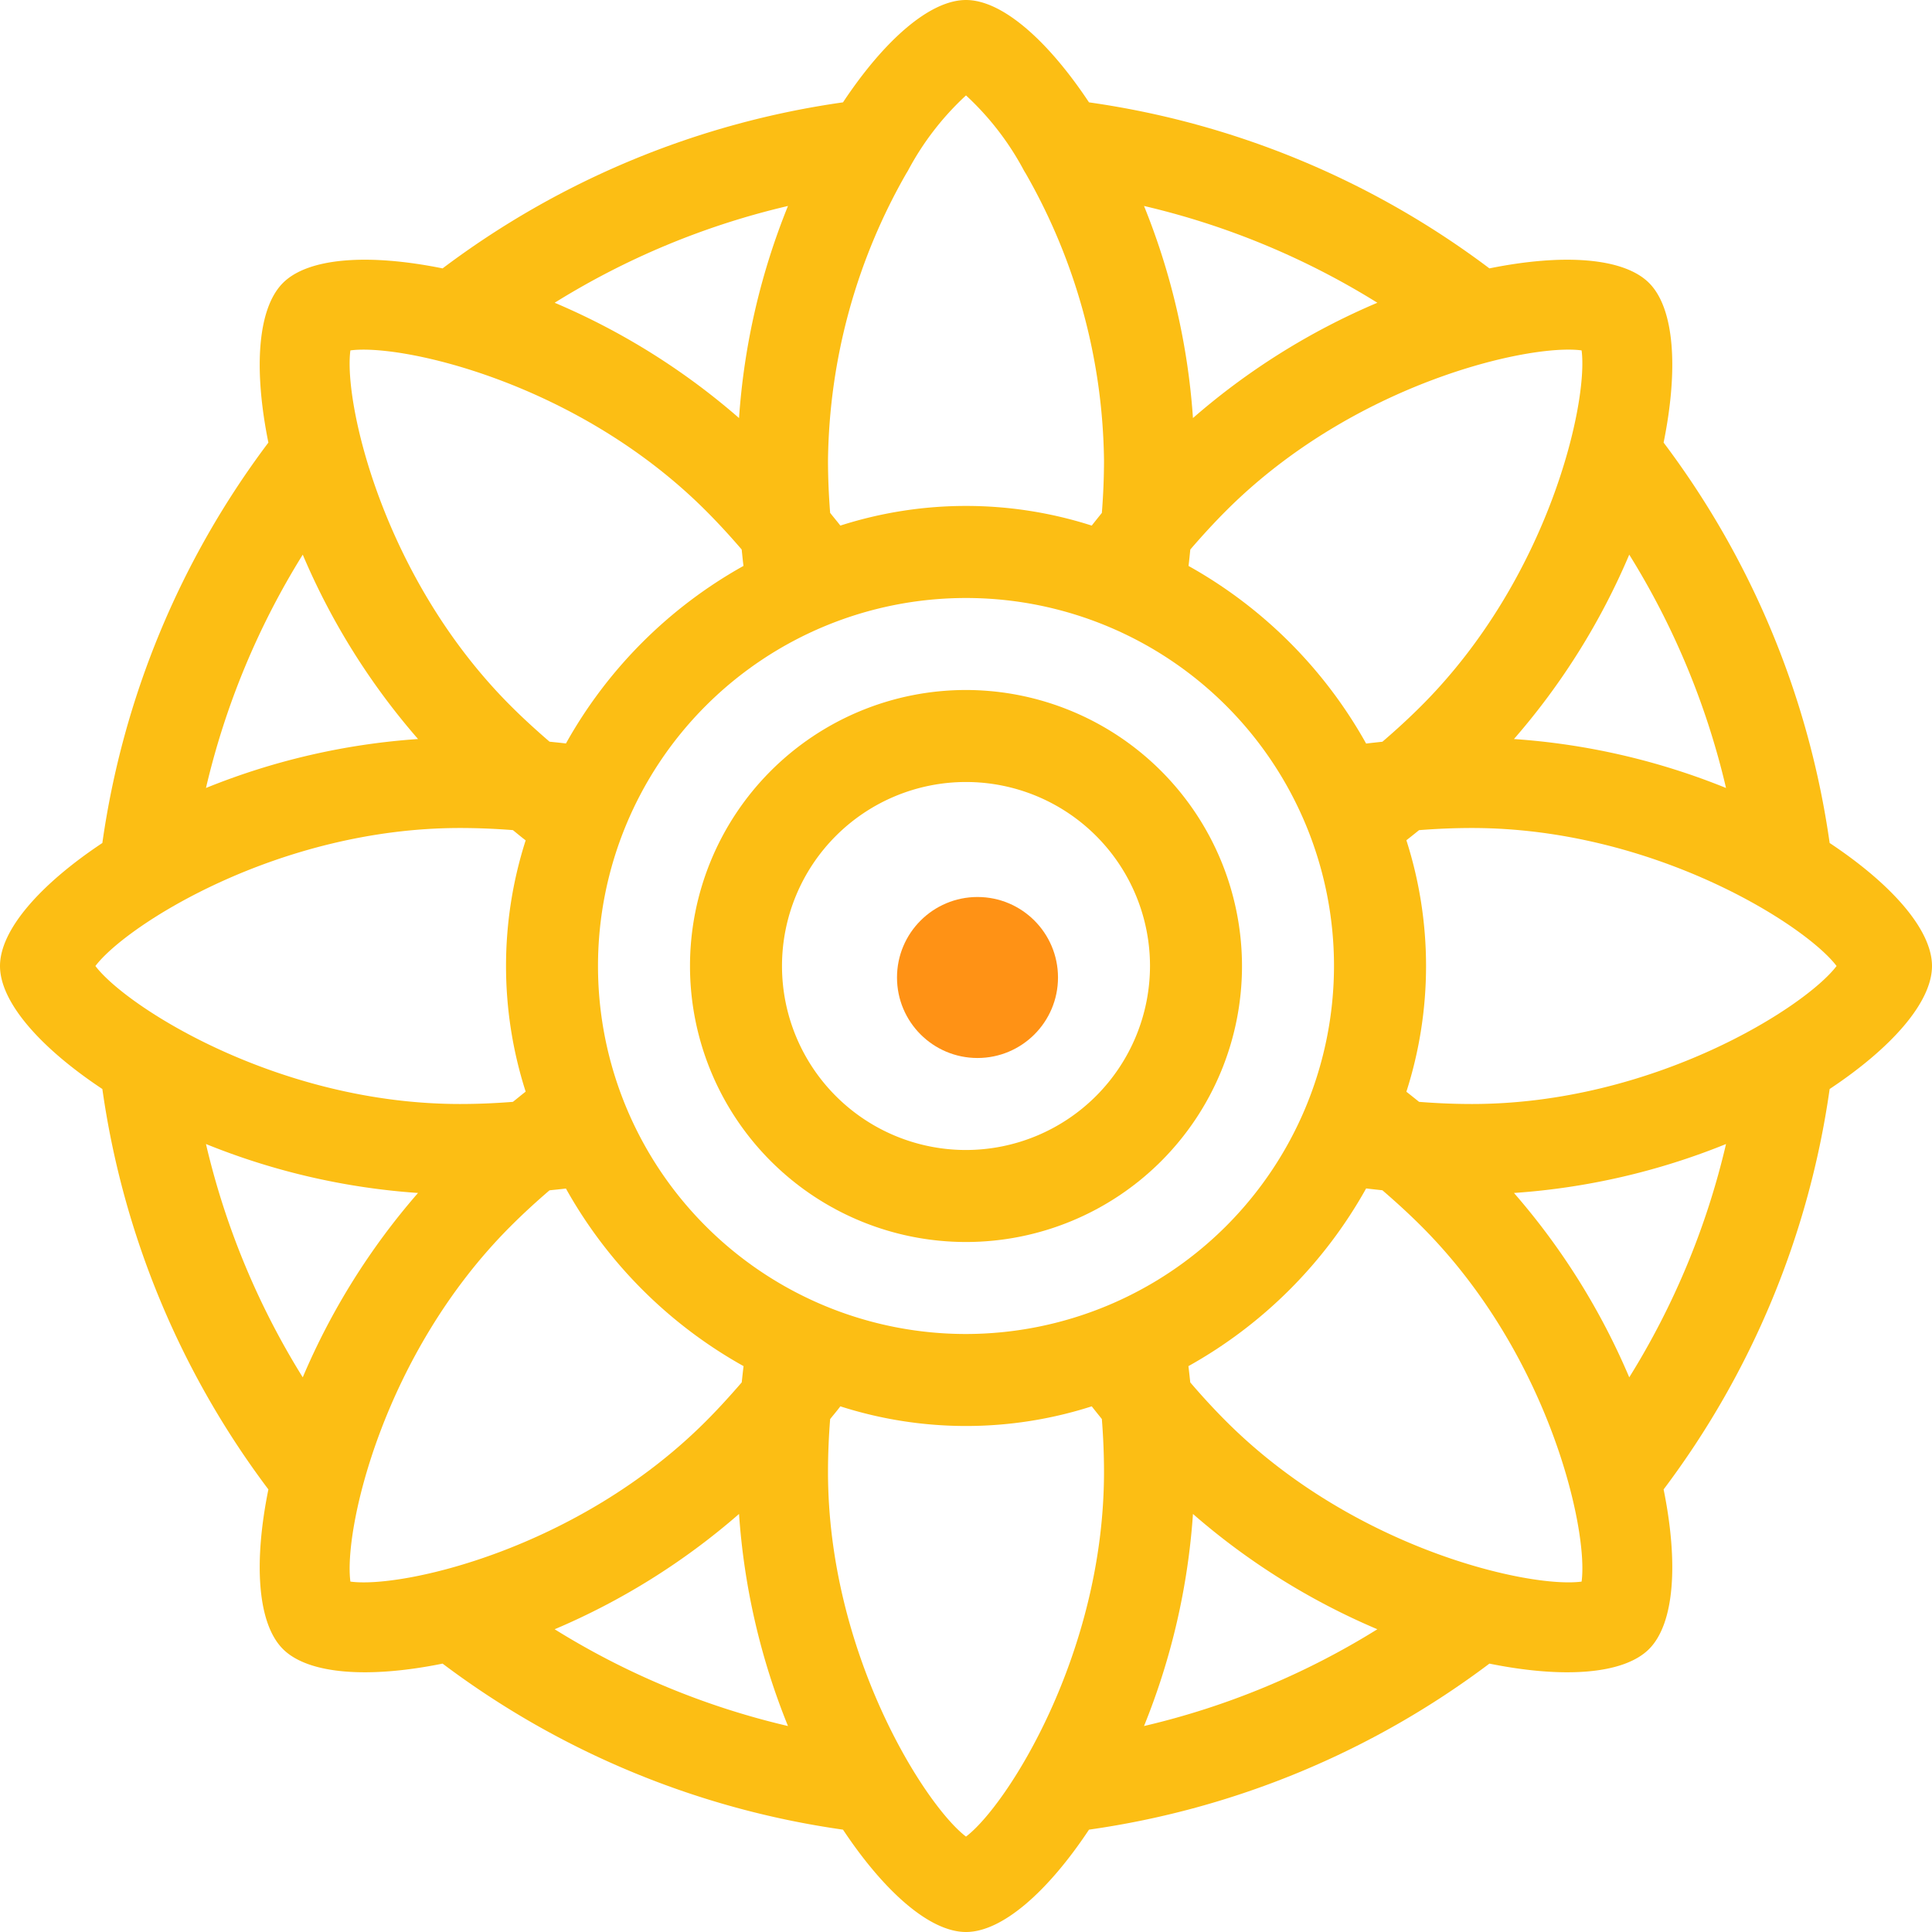 <svg xmlns="http://www.w3.org/2000/svg" width="84" height="84" viewBox="0 0 84 84"><g id="Grupo_340" data-name="Grupo 340" transform="translate(-438 -150)"><path id="Trazado_210" data-name="Trazado 210" d="M480,180a12,12,0,1,0,12,12A12.013,12.013,0,0,0,480,180Zm0,20a8,8,0,1,1,8-8A8.011,8.011,0,0,1,480,200Z" fill="#fcbe14"></path><path id="Trazado_211" data-name="Trazado 211" d="M522,192c0-1.567-1.742-3.551-4.45-5.348a37.726,37.726,0,0,0-7.219-17.409c.647-3.191.477-5.832-.633-6.941s-3.75-1.28-6.941-.633a37.726,37.726,0,0,0-17.409-7.219c-1.8-2.708-3.781-4.45-5.348-4.45s-3.551,1.742-5.348,4.45a37.726,37.726,0,0,0-17.409,7.219c-3.191-.647-5.832-.477-6.941.633s-1.28,3.75-.633,6.941a37.726,37.726,0,0,0-7.219,17.409c-2.708,1.8-4.45,3.781-4.45,5.348s1.742,3.551,4.45,5.348a37.726,37.726,0,0,0,7.219,17.409c-.647,3.191-.477,5.832.633,6.941s3.75,1.28,6.941.633a37.726,37.726,0,0,0,17.409,7.219c1.8,2.708,3.781,4.45,5.348,4.45s3.551-1.742,5.348-4.45a37.726,37.726,0,0,0,17.409-7.219c3.191.647,5.832.477,6.941-.633s1.28-3.75.633-6.941a37.726,37.726,0,0,0,7.219-17.409C520.258,195.551,522,193.567,522,192Zm-20,6c-.751,0-1.51-.031-2.3-.093-.183-.146-.363-.292-.553-.44a17.906,17.906,0,0,0,0-10.934c.19-.148.37-.294.552-.44.793-.062,1.552-.093,2.3-.093,7.887,0,14.5,4.215,15.852,6C516.5,193.785,509.887,198,502,198Zm-22,10a16,16,0,1,1,16-16A16.016,16.016,0,0,1,480,208Zm33.045-23.74a30,30,0,0,0-9.221-2.128,30.043,30.043,0,0,0,5.013-8.017A33.726,33.726,0,0,1,513.045,184.26Zm-6.28-19.025c.3,2.221-1.389,9.874-6.966,15.451-.531.531-1.09,1.046-1.694,1.563-.234.026-.467.05-.708.08a20,20,0,0,0-7.722-7.723c.031-.243.052-.476.078-.714.516-.6,1.031-1.161,1.561-1.691C496.89,166.624,504.544,164.931,506.765,165.235Zm-8.88-2.072a30.042,30.042,0,0,0-8.017,5.013,30,30,0,0,0-2.128-9.221A33.726,33.726,0,0,1,497.885,163.163ZM480,154.148a12.3,12.3,0,0,1,2.526,3.28c.02.028.031.059.053.085A25.688,25.688,0,0,1,486,170c0,.754-.031,1.514-.093,2.3-.146.182-.292.362-.44.552a17.9,17.9,0,0,0-10.93,0c-.148-.192-.3-.37-.444-.554-.062-.793-.093-1.552-.093-2.3a25.688,25.688,0,0,1,3.421-12.487c.022-.026.033-.057.053-.085A12.3,12.3,0,0,1,480,154.148Zm-7.74,4.807a30,30,0,0,0-2.128,9.221,30.037,30.037,0,0,0-8.016-5.013A33.71,33.71,0,0,1,472.26,158.955Zm-19.025,6.28c2.221-.3,9.875,1.389,15.451,6.966.533.533,1.047,1.091,1.561,1.691.026.237.047.469.078.713a20,20,0,0,0-7.719,7.72c-.243-.031-.476-.052-.713-.078-.6-.517-1.163-1.032-1.692-1.561C454.624,175.109,452.931,167.456,453.235,165.235Zm-2.072,8.88a30.043,30.043,0,0,0,5.013,8.017,29.971,29.971,0,0,0-9.221,2.128A33.726,33.726,0,0,1,451.163,174.115ZM458,186c.753,0,1.512.031,2.3.092.185.148.362.3.555.445a17.9,17.9,0,0,0,0,10.925c-.192.149-.37.3-.555.445-.792.062-1.551.093-2.3.093-7.887,0-14.5-4.215-15.852-6C443.5,190.215,450.113,186,458,186Zm-11.045,13.74a30,30,0,0,0,9.22,2.128,30.059,30.059,0,0,0-5.012,8.016A33.71,33.71,0,0,1,446.955,199.74Zm6.28,19.025c-.3-2.221,1.389-9.875,6.966-15.451.533-.533,1.091-1.047,1.691-1.561.237-.026.469-.047.713-.078a20.008,20.008,0,0,0,7.724,7.722c-.03.24-.054.473-.08.707-.518.6-1.033,1.165-1.563,1.695C463.11,217.376,455.456,219.069,453.235,218.765Zm8.881,2.072a30.037,30.037,0,0,0,8.016-5.013,29.971,29.971,0,0,0,2.128,9.221A33.71,33.71,0,0,1,462.116,220.837ZM480,229.852c-1.785-1.356-6-7.965-6-15.852,0-.75.031-1.508.093-2.3.147-.185.3-.362.444-.555a17.9,17.9,0,0,0,10.93,0c.148.19.294.37.44.552.062.793.093,1.552.093,2.3C486,221.887,481.785,228.5,480,229.852Zm7.74-4.807a29.971,29.971,0,0,0,2.128-9.221,30.042,30.042,0,0,0,8.017,5.013A33.726,33.726,0,0,1,487.74,225.045Zm19.025-6.28c-2.221.3-9.875-1.389-15.451-6.966-.531-.531-1.046-1.09-1.563-1.694-.026-.234-.05-.467-.08-.708a20,20,0,0,0,7.726-7.726c.241.03.474.054.708.08.6.517,1.163,1.032,1.694,1.563C505.376,208.89,507.069,216.544,506.765,218.765Zm2.072-8.881a30.059,30.059,0,0,0-5.012-8.016,30,30,0,0,0,9.22-2.128A33.71,33.71,0,0,1,508.837,209.884Z" fill="#fcbe14"></path><circle id="Elipse_82" data-name="Elipse 82" cx="3.5" cy="3.5" r="3.5" transform="translate(477 189)" fill="#ff9215"></circle></g></svg>